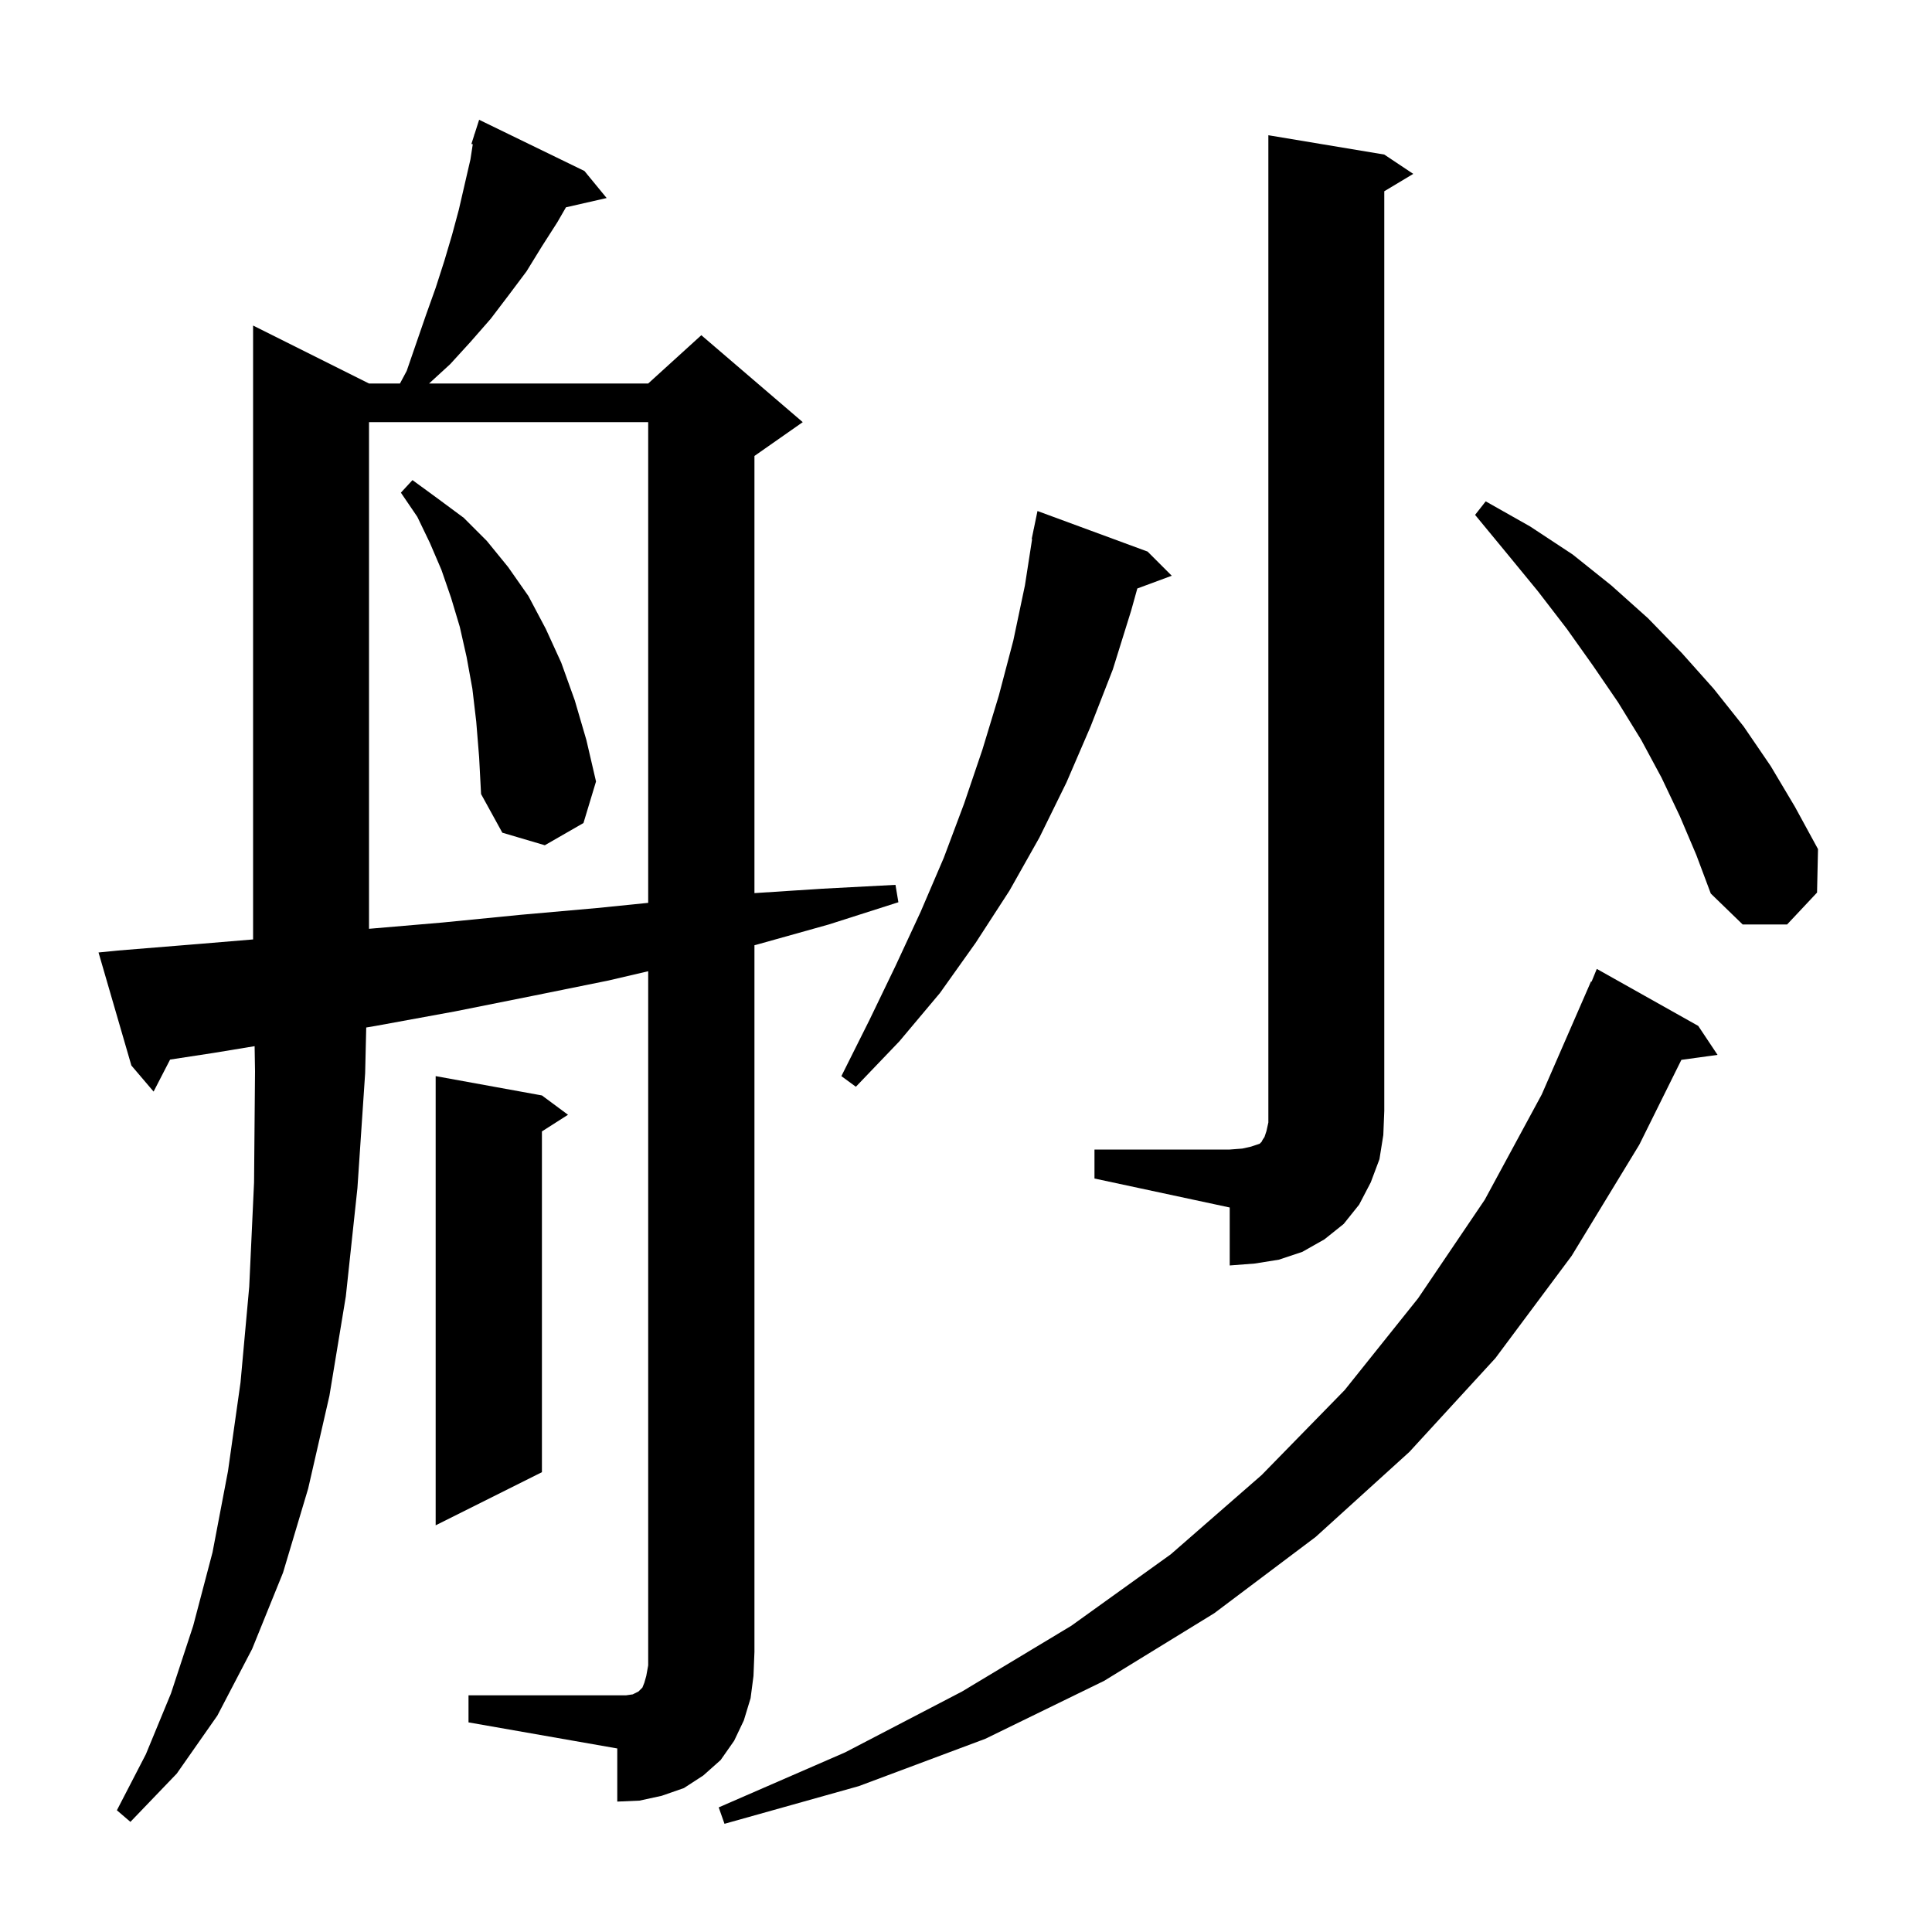 <svg xmlns="http://www.w3.org/2000/svg" xmlns:xlink="http://www.w3.org/1999/xlink" version="1.1" baseProfile="full" viewBox="0 0 200 200" width="200" height="200"><g fill="currentColor"><path d="M 175.8 106.2 L 177.8 109.2 L 174.056 109.716 L 169.7 118.5 L 162.7 130.0 L 154.8 140.6 L 145.9 150.3 L 136.2 159.1 L 125.7 167.0 L 114.3 174.0 L 102.0 180.0 L 88.9 184.9 L 75.0 188.8 L 74.4 187.1 L 87.5 181.4 L 99.6 175.1 L 110.9 168.3 L 121.2 160.9 L 130.6 152.7 L 139.2 143.9 L 146.8 134.4 L 153.7 124.2 L 159.6 113.3 L 164.7 101.6 L 164.758 101.624 L 165.3 100.3 Z M 48.5 175.5 L 64.8 175.5 L 65.5 175.4 L 66.1 175.1 L 66.5 174.7 L 66.7 174.2 L 66.9 173.5 L 67.1 172.4 L 67.1 100.542 L 63.0 101.5 L 55.1 103.1 L 47.1 104.7 L 38.9 106.2 L 37.912 106.367 L 37.8 111.1 L 37.0 123.0 L 35.8 134.2 L 34.1 144.5 L 31.9 154.1 L 29.3 162.8 L 26.1 170.7 L 22.5 177.6 L 18.3 183.6 L 13.5 188.6 L 12.1 187.4 L 15.1 181.6 L 17.7 175.3 L 20.0 168.3 L 22.0 160.7 L 23.6 152.3 L 24.9 143.1 L 25.8 133.2 L 26.3 122.4 L 26.4 110.9 L 26.358 108.299 L 22.1 109.0 L 17.608 109.687 L 15.9 113.0 L 13.6 110.3 L 10.2 98.6 L 12.2 98.4 L 20.8 97.7 L 26.2 97.25 L 26.2 33.7 L 38.2 39.7 L 41.404 39.7 L 42.1 38.4 L 44.1 32.6 L 45.1 29.8 L 46.0 27.0 L 46.8 24.3 L 47.5 21.7 L 48.7 16.5 L 48.941 14.934 L 48.8 14.9 L 49.081 14.02 L 49.1 13.9 L 49.118 13.906 L 49.6 12.4 L 60.5 17.7 L 62.8 20.5 L 58.588 21.461 L 57.7 23.0 L 56.1 25.5 L 54.5 28.1 L 52.7 30.5 L 50.8 33.0 L 48.7 35.4 L 46.6 37.7 L 44.418 39.7 L 67.1 39.7 L 72.6 34.7 L 83.1 43.7 L 78.1 47.2 L 78.1 92.455 L 85.1 92.0 L 92.7 91.6 L 93.0 93.4 L 85.8 95.7 L 78.3 97.8 L 78.1 97.85 L 78.1 171.0 L 78.0 173.5 L 77.7 175.8 L 77.0 178.1 L 76.0 180.2 L 74.6 182.2 L 72.8 183.8 L 70.8 185.1 L 68.5 185.9 L 66.2 186.4 L 63.9 186.5 L 63.9 181.0 L 48.5 178.3 Z M 56.1 113.4 L 58.8 115.4 L 56.1 117.123 L 56.1 152.4 L 45.1 157.9 L 45.1 111.4 Z M 113.3 119.0 L 127.3 119.0 L 128.6 118.9 L 129.5 118.7 L 130.4 118.4 L 130.6 118.2 L 130.7 118.0 L 130.9 117.7 L 131.1 117.1 L 131.3 116.2 L 131.3 14.0 L 143.3 16.0 L 146.3 18.0 L 143.3 19.8 L 143.3 115.0 L 143.2 117.5 L 142.8 120.0 L 141.9 122.4 L 140.7 124.7 L 139.1 126.7 L 137.1 128.3 L 134.8 129.6 L 132.4 130.4 L 129.9 130.8 L 127.3 131.0 L 127.3 125.0 L 113.3 122.0 Z M 118.8 57.1 L 121.3 59.6 L 117.735 60.92 L 117.1 63.2 L 115.2 69.3 L 112.9 75.2 L 110.4 81.0 L 107.6 86.7 L 104.5 92.2 L 101.0 97.6 L 97.3 102.8 L 93.1 107.8 L 88.6 112.5 L 87.1 111.4 L 90.0 105.6 L 92.7 100.0 L 95.3 94.4 L 97.7 88.8 L 99.8 83.2 L 101.7 77.6 L 103.4 72.0 L 104.9 66.3 L 106.1 60.6 L 106.844 55.805 L 106.8 55.8 L 106.979 54.933 L 107.0 54.8 L 107.007 54.801 L 107.4 52.9 Z M 38.2 43.7 L 38.2 96.149 L 45.8 95.5 L 53.9 94.7 L 61.8 94.0 L 67.1 93.463 L 67.1 43.7 Z M 173.9 84.5 L 172.0 80.5 L 169.9 76.6 L 167.5 72.7 L 164.9 68.9 L 162.2 65.1 L 159.2 61.2 L 156.0 57.3 L 152.7 53.3 L 153.8 51.9 L 158.4 54.5 L 162.8 57.4 L 166.8 60.6 L 170.6 64.0 L 174.1 67.6 L 177.4 71.3 L 180.5 75.2 L 183.3 79.3 L 185.8 83.5 L 188.2 87.9 L 188.1 92.4 L 185.0 95.7 L 180.4 95.7 L 177.1 92.5 L 175.6 88.5 Z M 49.3 74.7 L 48.9 71.3 L 48.3 68.0 L 47.6 64.9 L 46.7 61.9 L 45.7 59.0 L 44.5 56.2 L 43.2 53.5 L 41.5 51.0 L 42.7 49.7 L 45.3 51.6 L 48.0 53.6 L 50.4 56.0 L 52.6 58.7 L 54.7 61.7 L 56.5 65.1 L 58.1 68.6 L 59.5 72.5 L 60.7 76.6 L 61.7 80.9 L 60.4 85.2 L 56.4 87.5 L 52.0 86.2 L 49.8 82.2 L 49.6 78.4 Z "/></g></svg>